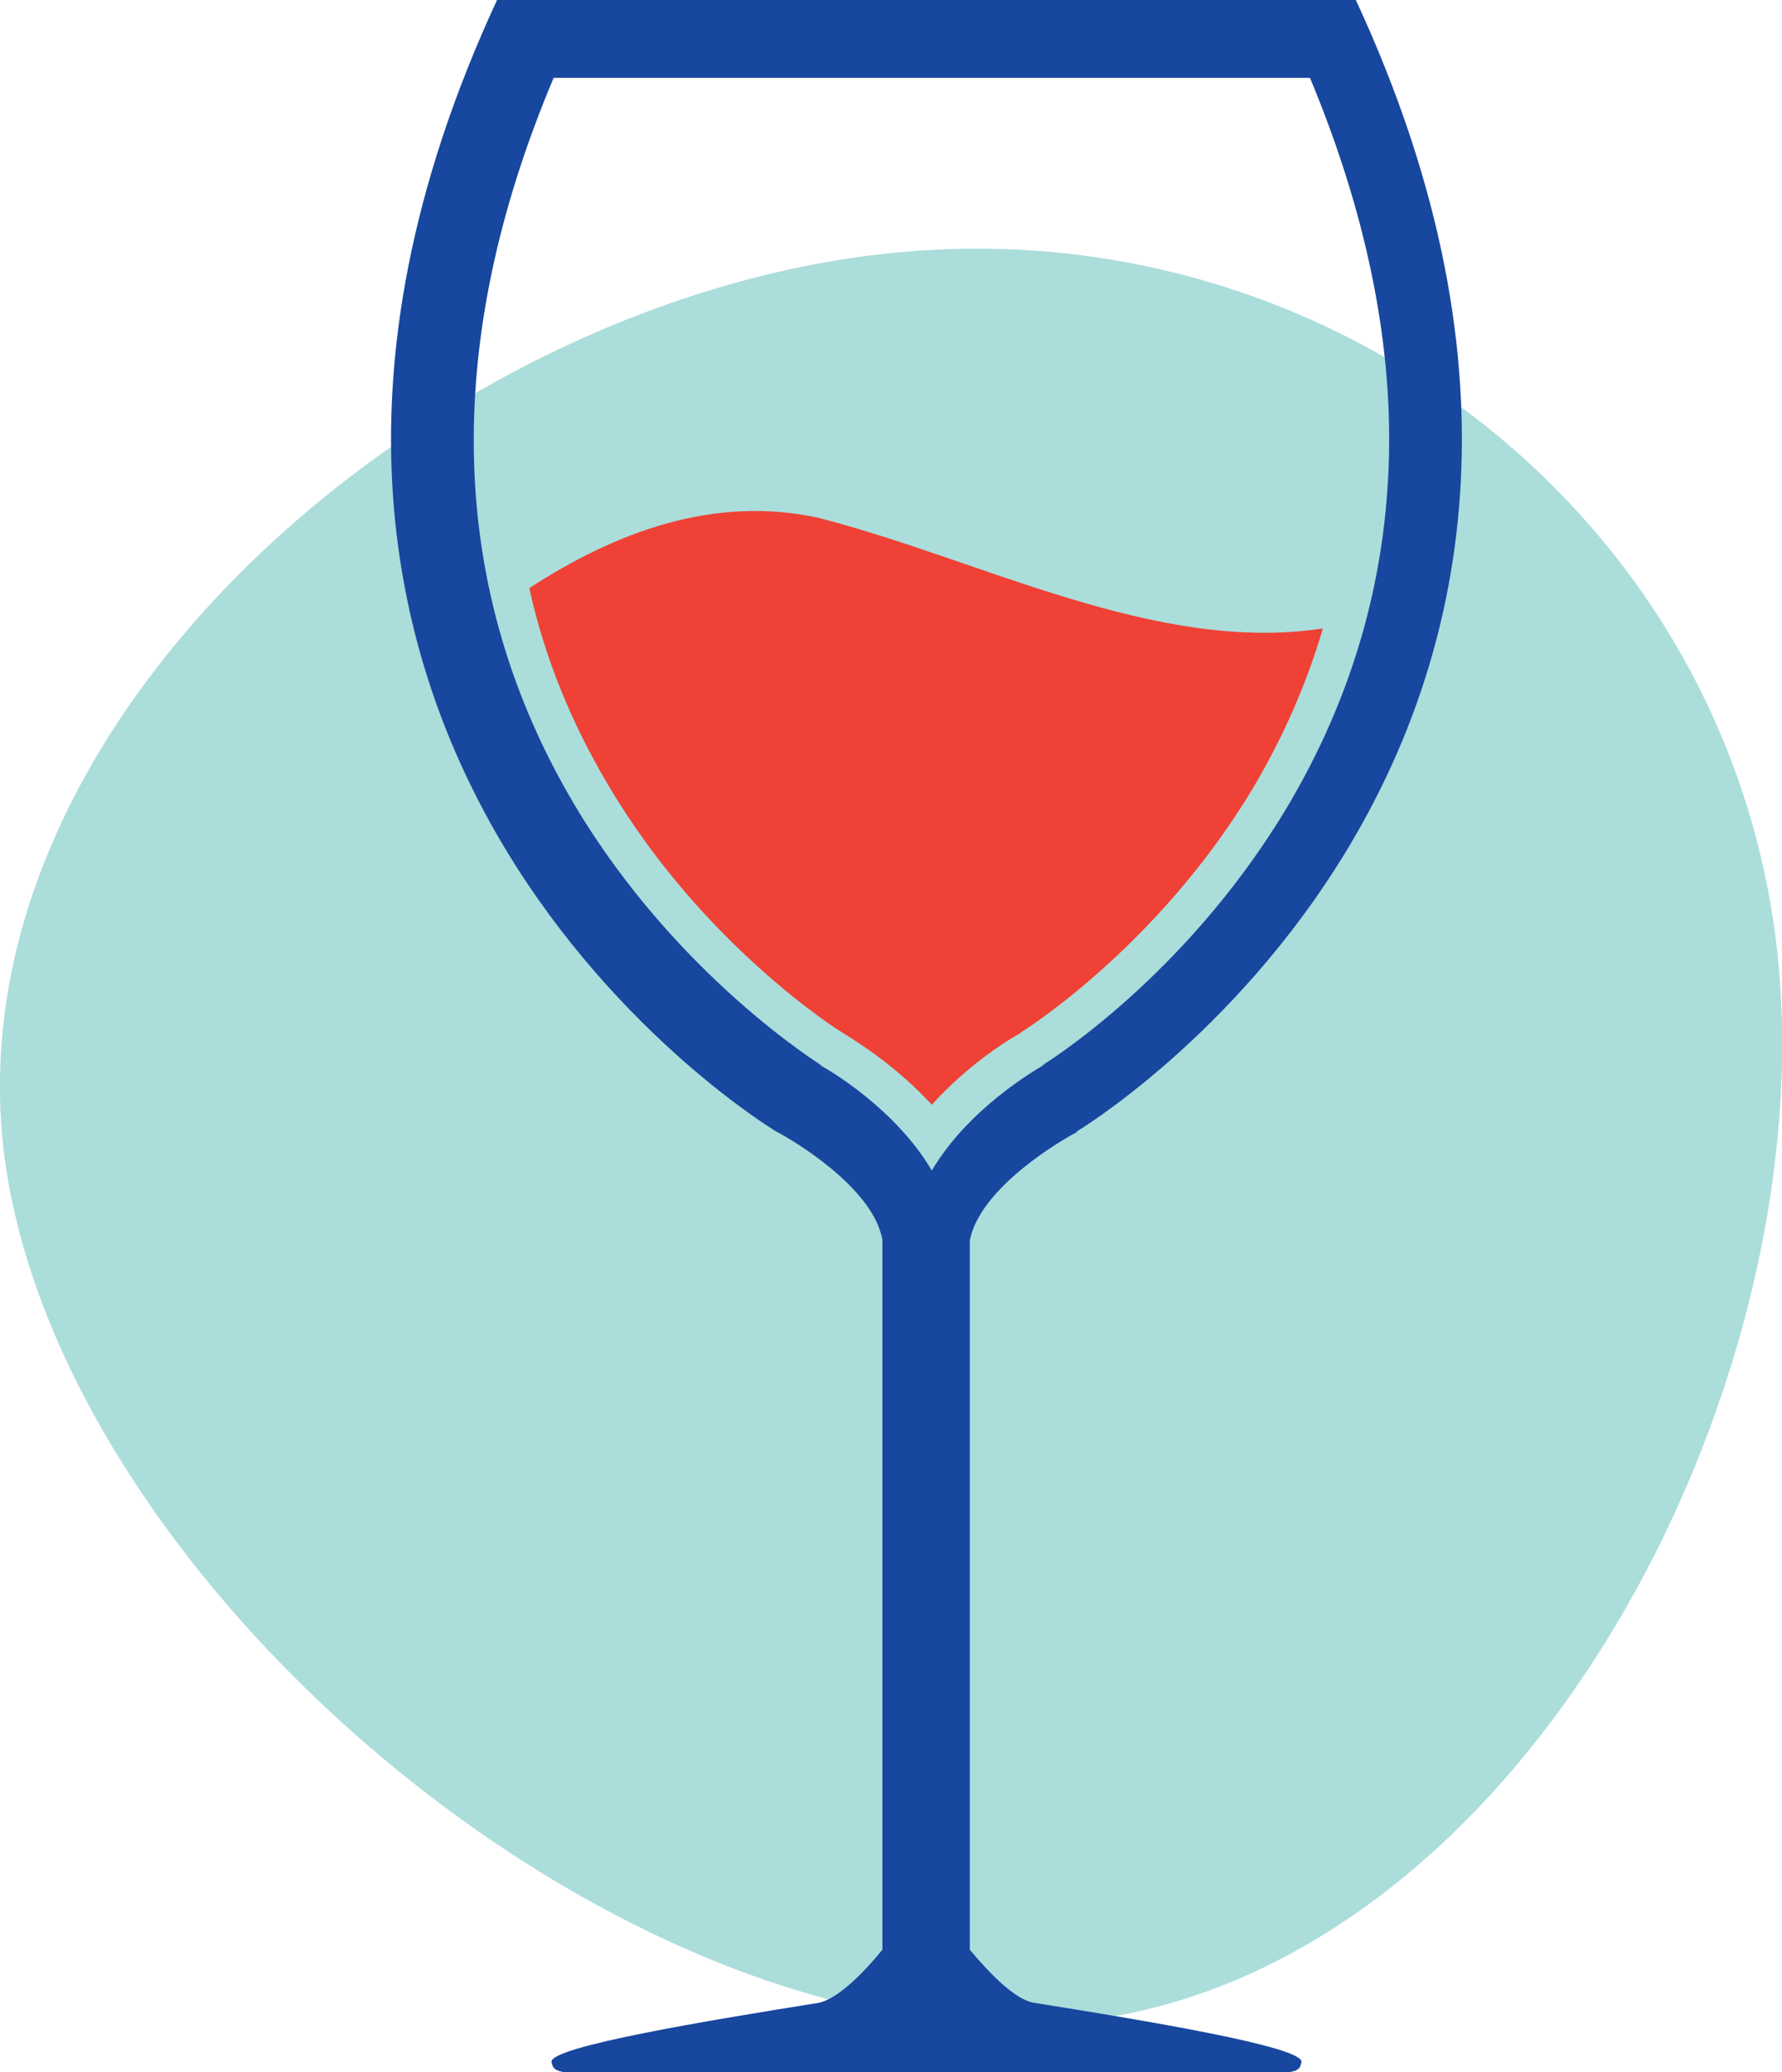 <svg width="80" height="93" viewBox="0 0 80 93" fill="none" xmlns="http://www.w3.org/2000/svg">
<g id="a" clip-path="url(#clip0_285_286)">
<path id="Vector" d="M79.807 42.88C77.749 23.378 59.871 9.244 39.871 11.372C19.839 13.469 -1.897 31.764 0.129 51.297C2.187 70.831 28.232 92.843 48.264 90.746C68.264 88.618 81.833 62.414 79.807 42.912" fill="#ABDDDB"/>
<path id="Vector_2" d="M45.82 46.342C45.82 46.342 51.865 42.625 56.206 35.447C57.589 33.128 58.65 30.714 59.389 28.205C51.929 29.349 44.148 25.156 36.785 23.25C32.058 22.202 27.621 23.886 23.762 26.395C24.437 29.476 25.627 32.398 27.299 35.225C31.576 42.467 37.749 46.31 37.813 46.342C38.489 46.754 40.257 47.866 41.833 49.581C43.376 47.866 45.145 46.723 45.852 46.342H45.82Z" fill="#EF4135"/>
<path id="Vector_3" d="M41.833 52.535C40.225 49.803 37.299 48.056 36.752 47.77L36.913 47.834C36.913 47.834 30.354 43.8 25.788 36.114C20.096 26.521 19.775 15.532 24.855 3.494H58.81C61.511 9.973 62.701 16.199 62.283 22.011C61.929 27.093 60.386 31.889 57.717 36.336C53.119 43.959 46.817 47.802 46.752 47.834L46.913 47.77C46.399 48.056 43.441 49.803 41.833 52.535ZM48.328 50.788C48.328 50.788 76.592 33.89 60.868 0H22.315C6.592 33.89 34.855 50.788 34.855 50.788C35.37 51.042 39.196 53.234 39.614 55.648V87.505C38.682 88.649 37.556 89.728 36.752 89.887C31.994 90.65 24.598 91.857 24.759 92.555C24.823 92.778 24.823 93.032 25.884 93.032H57.299C58.36 93.032 58.36 92.809 58.425 92.555C58.585 91.857 51.19 90.65 46.431 89.887C45.595 89.76 44.502 88.649 43.537 87.505V55.679C43.987 53.265 47.814 51.074 48.328 50.82" fill="#17479E"/>
</g>
<defs>
<clipPath id="clip0_285_286">
<rect width="80" height="93" fill="white"/>
</clipPath>
</defs>
</svg>
